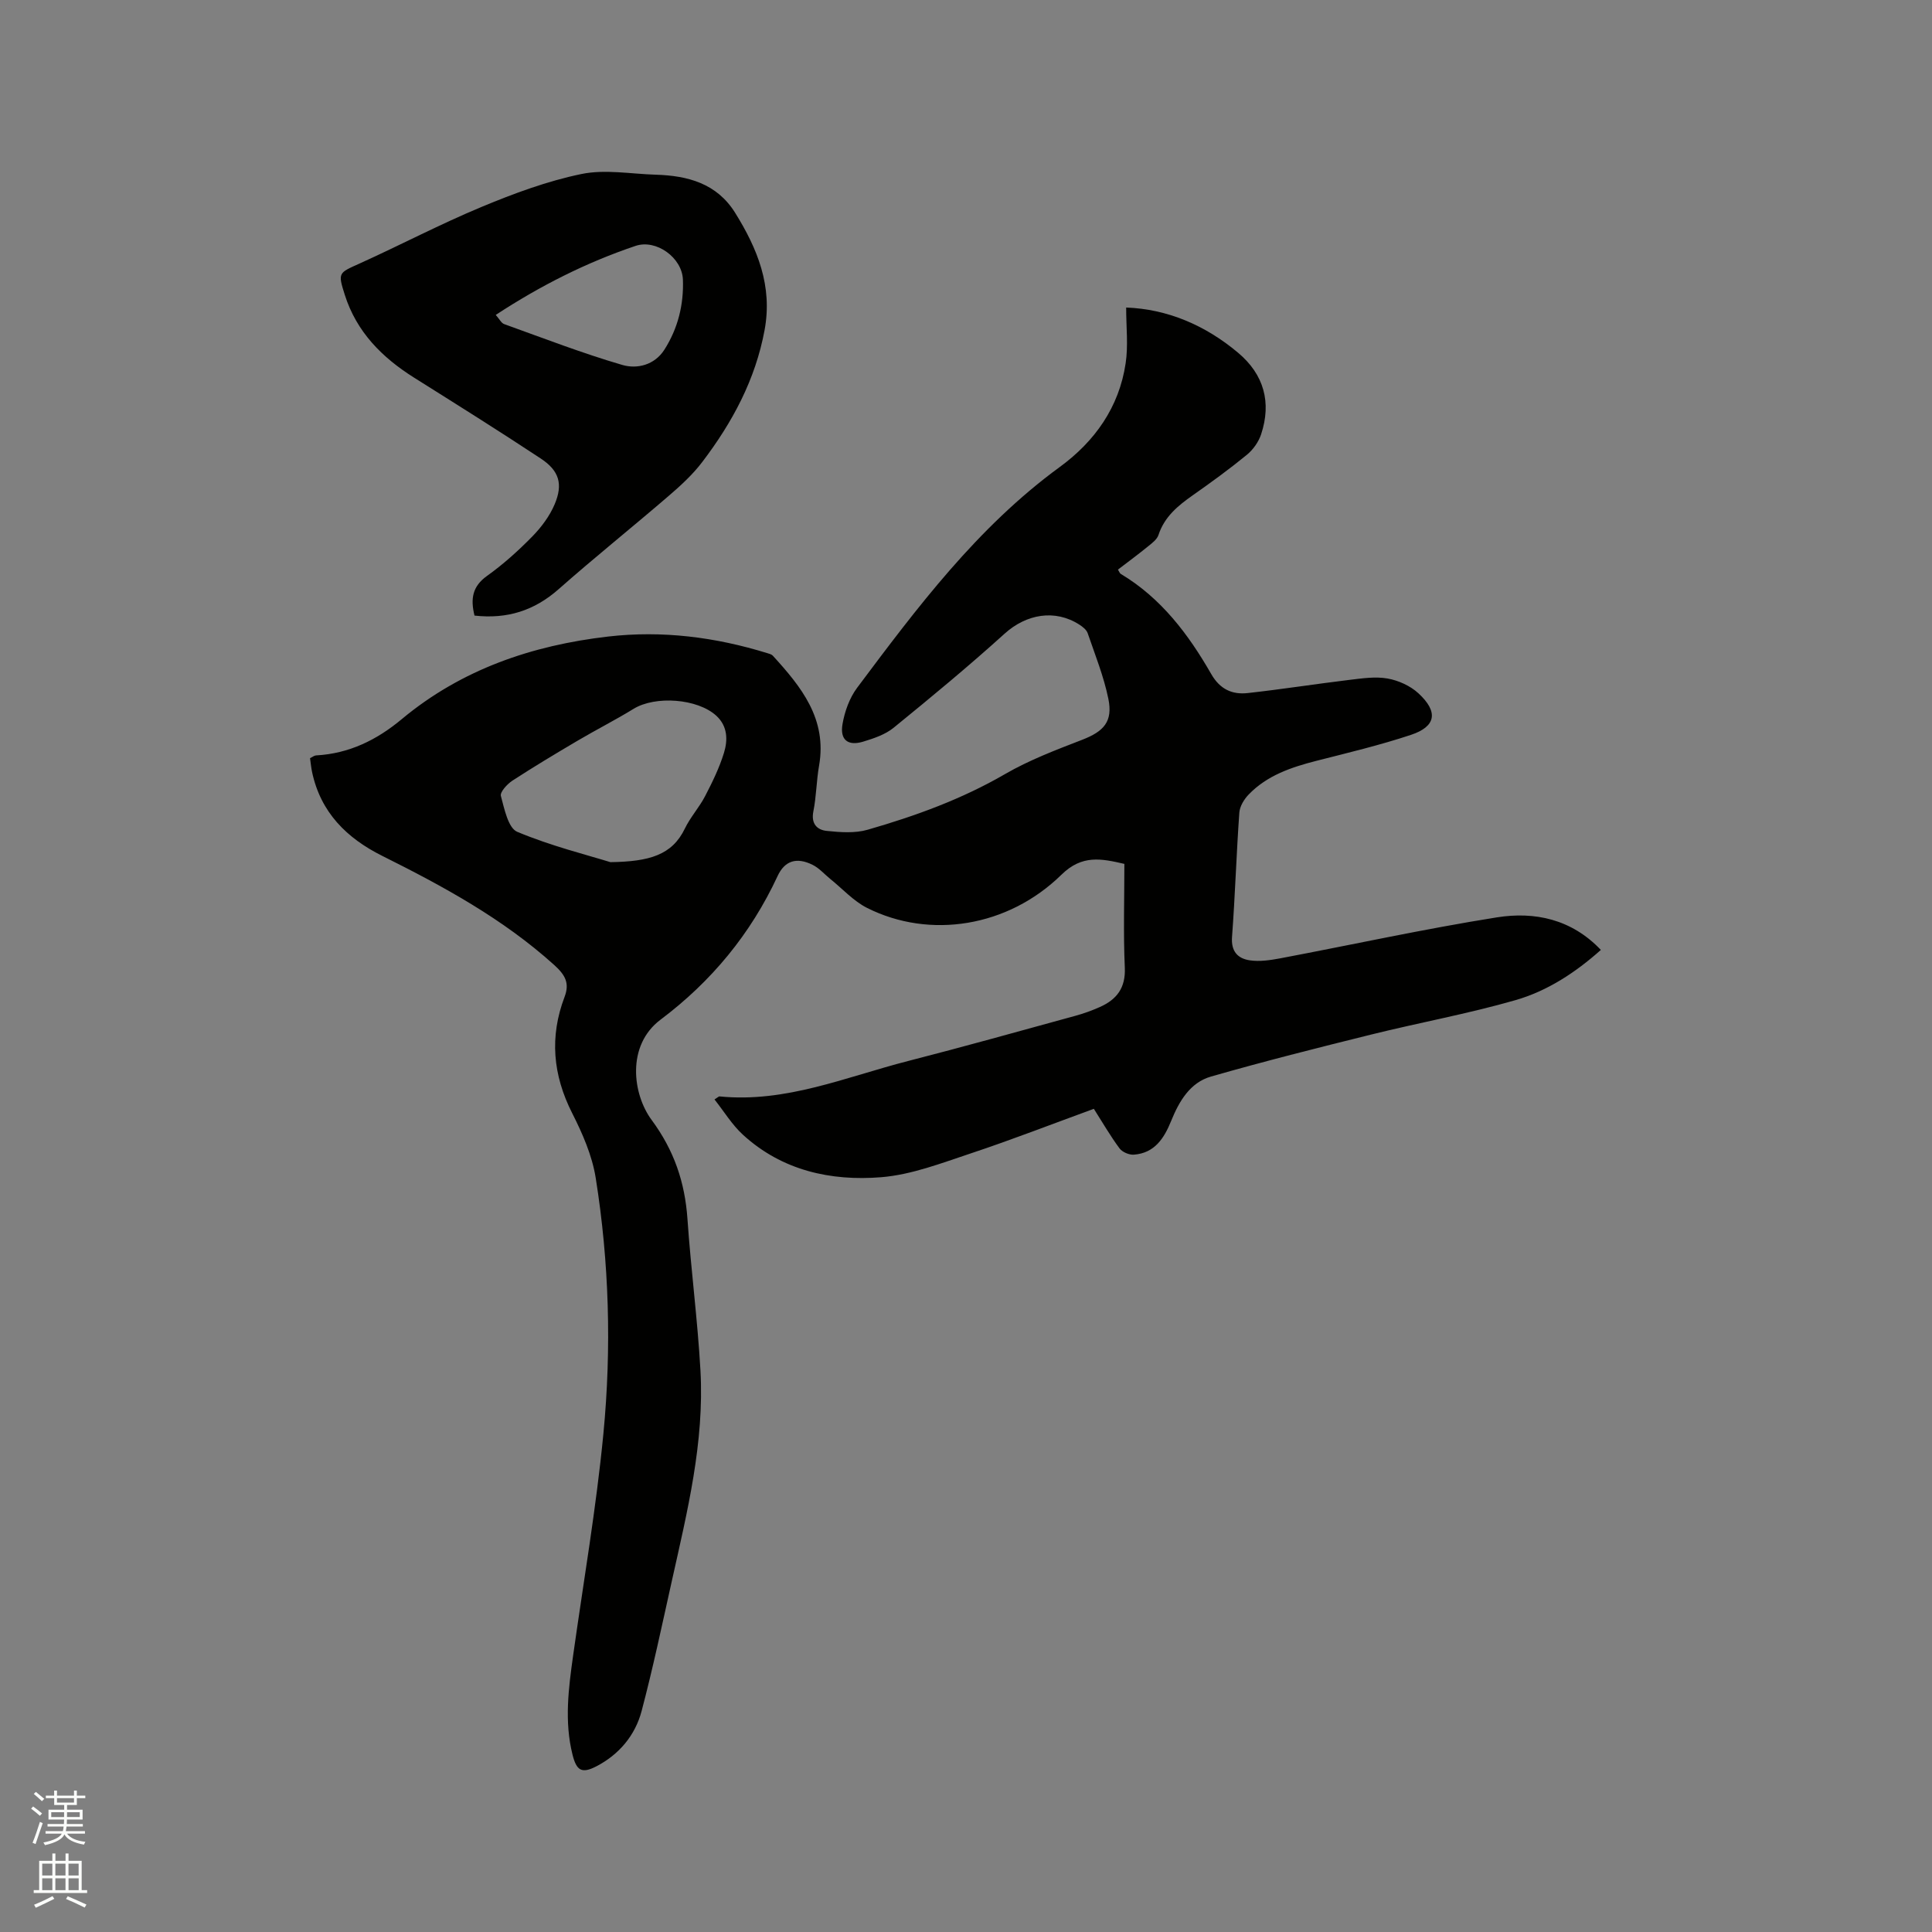 <svg enable-background="new 0 0 400 400" viewBox="0 0 400 400" xmlns="http://www.w3.org/2000/svg"><rect x="0" y="0" width="400" height="400" fill="#808080" stroke="none"/><path d="m6.44 374.46.42-.45c.65.47 1.27.95 1.85 1.44l-.45.49c-.65-.56-1.25-1.06-1.82-1.48m.93 7.33-.63-.26c.55-1.36 1.05-2.8 1.52-4.33.19.1.38.19.59.27-.46 1.29-.95 2.73-1.48 4.32m-.38-10.38.44-.42c.43.34 1.01.82 1.74 1.44l-.49.49c-.53-.51-1.09-1.01-1.69-1.51m2.5.35h1.72v-1.04h.59v1.04h3.52v-1.04h.59v1.04h1.75v.53h-1.75v1.42h-2.03v.97h3.22v2.03h-3.24c0 .35-.01.66-.03.93h3.32v.53h-3.37c-.03.27-.08.58-.15.94h3.96v.53h-3.71c.67.92 1.93 1.48 3.79 1.68-.13.24-.23.44-.29.59-2.13-.38-3.48-1.08-4.04-2.12-.43.97-1.77 1.72-4.03 2.23-.09-.19-.2-.37-.33-.55 2.1-.42 3.37-1.03 3.81-1.83h-3.36v-.53h3.58c.08-.29.13-.61.16-.94h-3.33v-.53h3.39c.02-.27.04-.58.04-.93h-3.23v-2.03h3.25v-.97h-2.07v-1.42h-1.73zm1.12 3.44v1h2.65c.01-.3.02-.44.01-.4v-.25-.35zm1.19-2h3.52v-.91h-3.52zm4.71 2h-2.63v.59c0 .15-.01.28-.01.4h2.64z" fill="#fbfcfa"/><path d="m13.56 383.74h.63v1.52h2.72v6.07h1.13v.6h-11.06v-.6h1.13v-6.07h2.73v-1.52h.63v1.52h2.1v-1.52zm-2.69 8.83.38.56c-1.24.63-2.53 1.25-3.85 1.85-.1-.21-.21-.42-.34-.63 1.36-.55 2.63-1.15 3.81-1.78m-2.13-4.27h2.1v-2.45h-2.1zm0 3.04h2.1v-2.46h-2.1zm2.72-3.04h2.1v-2.45h-2.1zm0 3.04h2.1v-2.46h-2.1zm6.07 3.6c-1.41-.71-2.7-1.3-3.86-1.78l.35-.56c1.45.62 2.75 1.19 3.88 1.72zm-1.25-9.09h-2.1v2.45h2.1zm-2.09 5.49h2.1v-2.46h-2.1z" fill="#fbfcfa"/><g fill="#010100"><path d="m233.16 63.67c8.5.32 16.36 3.63 23.18 9.37 5.34 4.49 6.95 10.26 4.76 16.88-.52 1.58-1.66 3.18-2.95 4.24-3.6 2.95-7.38 5.7-11.2 8.38-3.07 2.16-5.86 4.44-7.1 8.22-.29.9-1.27 1.64-2.07 2.29-2.04 1.66-4.16 3.23-6.32 4.88.26.41.36.75.58.89 8.36 5 14.01 12.5 18.73 20.73 1.81 3.16 4.34 4.3 7.57 3.94 7.04-.78 14.03-1.88 21.06-2.73 2.61-.31 5.35-.73 7.88-.28 2.26.4 4.71 1.51 6.39 3.06 4.17 3.84 3.66 6.88-1.56 8.61-6.41 2.13-13.01 3.7-19.56 5.37-5.2 1.33-10.2 3.01-14.02 6.97-.95.98-1.85 2.45-1.94 3.76-.61 8.56-.87 17.15-1.51 25.72-.23 3.04 1.21 4.5 3.71 4.86 2.02.29 4.19-.03 6.23-.41 14.97-2.83 29.86-6.1 44.9-8.49 7.81-1.24 15.44.34 21.52 6.74-5.28 4.71-11.1 8.51-17.68 10.4-9.84 2.83-19.95 4.66-29.9 7.13-11.09 2.75-22.17 5.54-33.14 8.69-4.34 1.24-6.6 5.13-8.23 9.15-1.47 3.63-3.43 6.69-7.72 7.02-.98.08-2.42-.53-2.99-1.31-1.88-2.53-3.47-5.29-5.31-8.18-8.56 3.12-16.92 6.38-25.43 9.21-6.09 2.02-12.3 4.44-18.6 4.95-10.44.84-20.53-1.38-28.63-8.8-2.26-2.07-3.91-4.82-5.88-7.3.72-.45.89-.65 1.03-.63 13.73 1.38 26.2-4.04 39.05-7.33 11.59-2.97 23.11-6.2 34.64-9.36 1.73-.47 3.43-1.09 5.07-1.82 3.48-1.56 5.35-3.94 5.16-8.15-.32-7.08-.09-14.19-.09-21.48-4.76-1.1-8.76-1.95-13.02 2.23-11.07 10.85-27.25 13.41-40.24 6.89-2.84-1.43-5.11-3.98-7.64-6.01-1.22-.99-2.3-2.26-3.68-2.93-3.27-1.61-5.73-.87-7.22 2.34-5.57 11.98-13.69 21.81-24.23 29.73-7.1 5.33-5.8 15.42-1.85 20.76 4.65 6.29 6.89 12.89 7.42 20.5.72 10.46 2.1 20.88 2.69 31.35.84 14.88-2.73 29.26-5.93 43.63-2 8.99-3.9 18-6.25 26.9-1.34 5.06-4.68 9.02-9.37 11.45-3.04 1.57-4.11.89-4.94-2.43-1.71-6.84-.83-13.68.13-20.52 2.15-15.31 4.79-30.57 6.27-45.95 1.7-17.66 1.2-35.41-1.6-52.96-.74-4.61-2.73-9.16-4.87-13.38-4-7.9-4.71-15.81-1.57-24.07 1.06-2.8.19-4.5-2.17-6.62-10.6-9.56-22.93-16.26-35.56-22.56-7.37-3.67-12.78-9.01-14.55-17.38-.19-.91-.28-1.85-.42-2.86.51-.24.87-.55 1.24-.57 6.82-.37 12.56-3.18 17.75-7.51 12.38-10.31 26.98-15.28 42.73-17.1 11.2-1.29 22.2.11 32.96 3.44.4.12.87.24 1.13.52 5.89 6.45 11.27 13.09 9.58 22.77-.55 3.13-.56 6.35-1.18 9.46-.51 2.56.75 3.84 2.77 4.05 2.8.29 5.83.52 8.46-.24 9.87-2.84 19.48-6.32 28.46-11.53 4.99-2.89 10.49-4.98 15.9-7.07 4.54-1.75 6.45-3.77 5.48-8.53-.95-4.62-2.74-9.08-4.28-13.57-.24-.7-1.03-1.32-1.71-1.76-5.08-3.27-11.01-2.18-15.47 1.85-7.45 6.74-15.2 13.15-22.99 19.49-1.74 1.42-4.11 2.21-6.31 2.88-3.14.95-4.84-.35-4.28-3.62.45-2.62 1.45-5.42 3.02-7.52 12.45-16.64 24.91-33.27 41.97-45.73 7.24-5.29 12.28-12.37 13.63-21.45.56-3.66.11-7.47.11-11.56zm-106.78 114.83c8.05-.12 12.76-1.45 15.41-6.95 1.14-2.37 2.99-4.39 4.2-6.73 1.5-2.89 2.95-5.86 3.9-8.95.81-2.64.78-5.5-1.57-7.67-3.89-3.58-12.65-4.21-17.15-1.44-3.78 2.32-7.75 4.33-11.58 6.59-4.55 2.68-9.08 5.4-13.51 8.28-1.08.71-2.59 2.36-2.38 3.16.72 2.67 1.51 6.64 3.39 7.43 6.97 2.92 14.38 4.76 19.29 6.28z"/><path d="m98.24 127.45c-.86-3.49-.43-6.06 2.6-8.22 3.35-2.39 6.45-5.19 9.34-8.13 1.88-1.92 3.61-4.23 4.65-6.68 1.78-4.2.95-6.96-2.86-9.48-8.65-5.72-17.44-11.22-26.22-16.74-6.65-4.18-11.92-9.47-14.36-17.14-1.46-4.6-1.32-4.53 2.97-6.46 8.48-3.83 16.74-8.18 25.32-11.75 6.7-2.79 13.62-5.36 20.69-6.82 4.92-1.02 10.26-.01 15.41.14 6.62.2 12.62 1.8 16.41 7.87 4.63 7.43 7.8 15.17 6.11 24.29-1.9 10.28-6.68 19.13-12.88 27.29-1.99 2.63-4.5 4.93-7.02 7.09-7.53 6.48-15.29 12.69-22.74 19.27-5.03 4.44-10.65 6.23-17.42 5.47zm4.4-62.25c.76.86 1.14 1.68 1.74 1.9 8.12 2.92 16.19 6.04 24.47 8.46 3.05.89 6.67.03 8.71-3.17 2.8-4.4 4.02-9.32 3.83-14.5-.17-4.53-5.52-8.43-9.81-6.98-10.15 3.42-19.66 8.21-28.94 14.29z"/></g></svg>